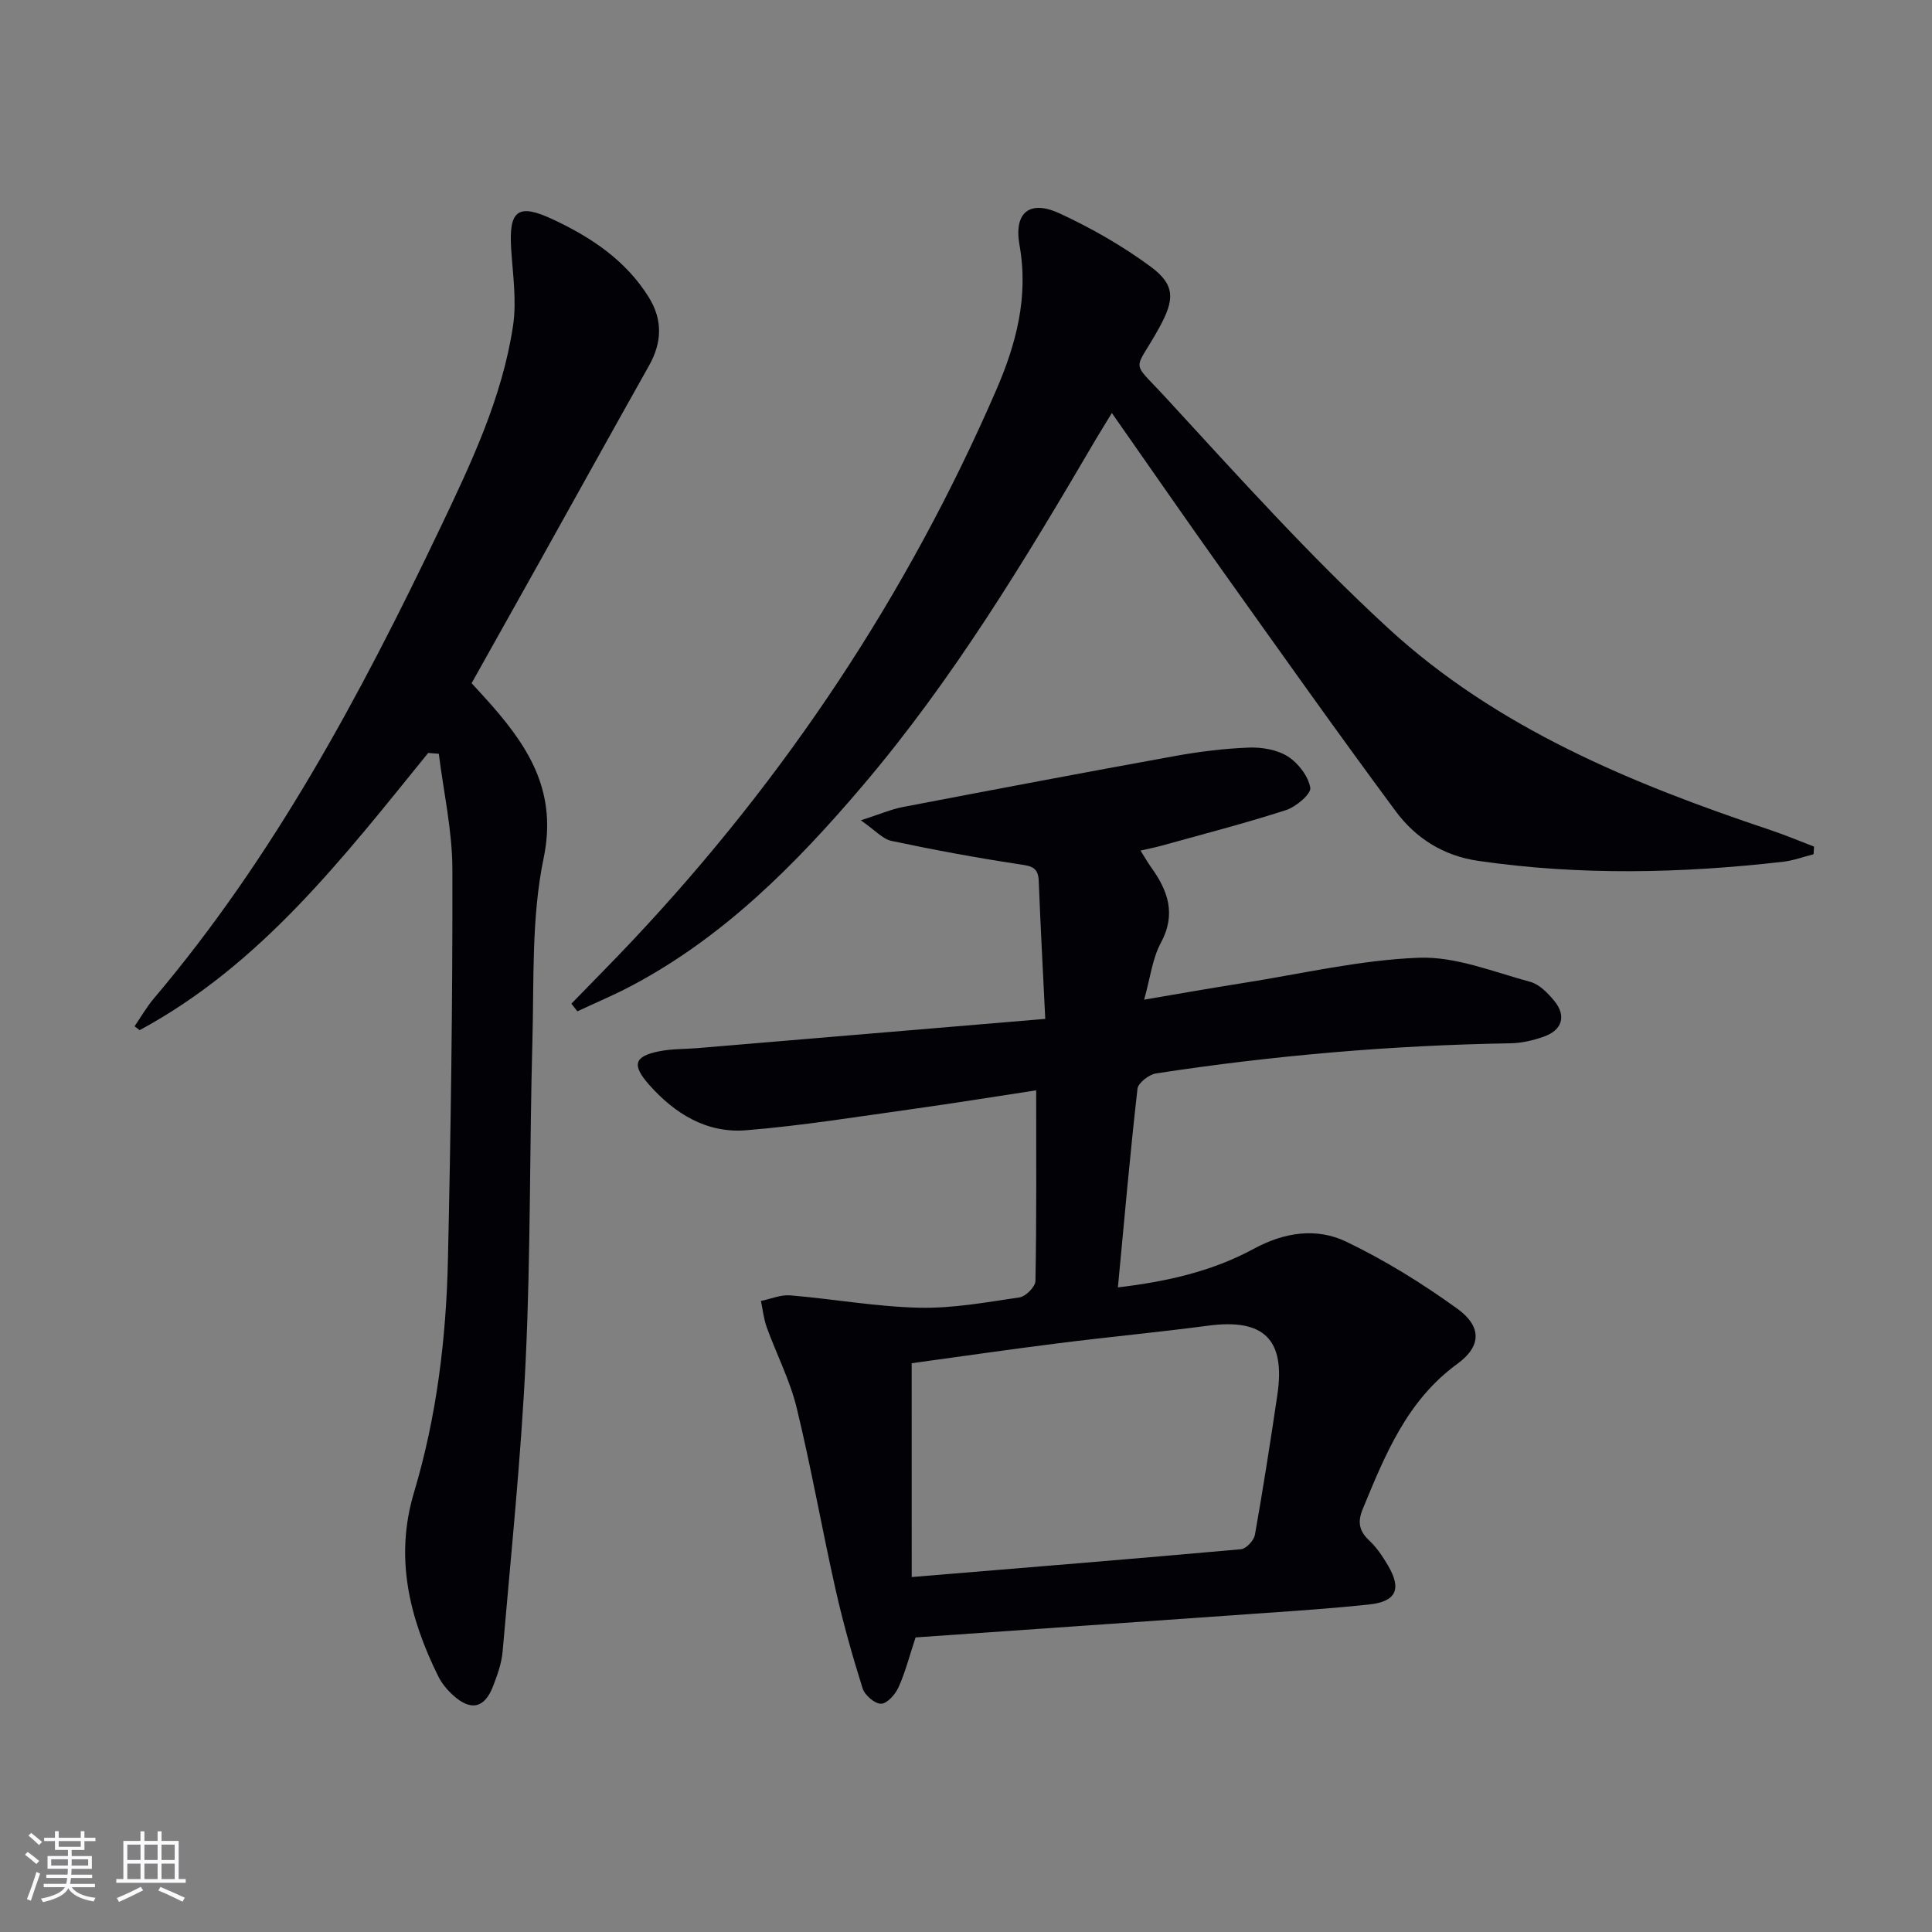 <svg enable-background="new 0 0 400 400" viewBox="0 0 400 400" xmlns="http://www.w3.org/2000/svg"><rect x="0" y="0" width="400" height="400" fill="#808080" stroke="none"/><g fill="#010106"><path d="m189.56 339.01c-1.24 3.75-2.1 7.13-3.51 10.28-.66 1.48-2.35 3.42-3.62 3.45-1.29.04-3.4-1.77-3.84-3.19-2.13-6.78-4.06-13.64-5.62-20.58-2.8-12.46-5.01-25.06-8.02-37.47-1.39-5.73-4.18-11.1-6.2-16.69-.63-1.74-.82-3.64-1.21-5.46 2.03-.41 4.09-1.32 6.07-1.16 8.91.75 17.78 2.35 26.69 2.56 6.92.16 13.89-1.12 20.78-2.14 1.29-.19 3.28-2.2 3.3-3.4.24-12.93.15-25.87.15-39.47-8.02 1.22-16.78 2.64-25.57 3.87-11.5 1.6-22.98 3.47-34.54 4.4-8.11.65-14.74-3.44-20.05-9.45-3.62-4.1-3.07-5.88 2.15-6.91 2.58-.51 5.28-.43 7.92-.65 23.64-1.98 47.29-3.98 71.97-6.05-.51-10.45-1-19.51-1.35-28.58-.11-2.99-1.78-3.09-4.21-3.46-8.8-1.34-17.57-2.96-26.28-4.81-1.84-.39-3.38-2.21-6.34-4.26 3.91-1.26 6.27-2.29 8.73-2.76 18.75-3.59 37.51-7.15 56.29-10.55 5.05-.91 10.19-1.56 15.31-1.75 2.7-.1 5.85.43 8.06 1.83 2.16 1.37 4.24 4.07 4.66 6.48.22 1.27-2.95 3.96-5.03 4.63-8.5 2.75-17.18 4.98-25.8 7.38-1.27.35-2.57.6-4.32 1 .85 1.34 1.45 2.42 2.16 3.41 3.51 4.86 5.28 9.71 2.05 15.7-1.76 3.25-2.18 7.23-3.46 11.76 7.31-1.24 13.9-2.41 20.52-3.45 12.12-1.91 24.22-4.78 36.4-5.23 7.61-.28 15.41 2.94 23.02 4.99 1.89.51 3.65 2.33 4.98 3.95 2.54 3.1 1.65 6.05-2.18 7.4-2.17.76-4.53 1.33-6.81 1.37-24.63.41-49.12 2.51-73.46 6.24-1.46.22-3.71 1.96-3.85 3.19-1.53 13.5-2.72 27.05-4.05 41.11 10.08-1.19 19.52-3.31 28.15-8 6.3-3.42 12.98-4.42 19.15-1.45 8.02 3.85 15.7 8.62 22.93 13.83 5.13 3.7 5.06 7.8.06 11.44-10.45 7.61-14.94 18.79-19.59 30.04-1.12 2.7-.78 4.56 1.34 6.55 1.55 1.45 2.79 3.32 3.88 5.17 2.89 4.91 1.69 7.49-3.96 8.08-7.27.77-14.57 1.27-21.86 1.78-23.89 1.69-47.76 3.34-71.99 5.03zm-.8-12.5c23.48-1.94 45.84-3.75 68.19-5.76 1.07-.1 2.67-1.83 2.87-3 1.71-9.64 3.22-19.31 4.65-29 1.69-11.46-2.81-15.8-14.28-14.29-10.37 1.37-20.8 2.35-31.18 3.66-10.31 1.3-20.59 2.8-30.26 4.12.01 14.95.01 29.21.01 44.27z"/><path d="m88.65 155.89c-17.56 21.64-34.6 43.83-59.74 57.39-.35-.27-.7-.53-1.05-.8 1.32-1.92 2.48-3.96 3.97-5.73 24.85-29.34 42.81-62.86 59.25-97.31 6.44-13.5 12.89-27.05 15.14-41.99.77-5.14-.04-10.54-.38-15.81-.53-8.09 1.34-9.63 8.6-6.23 7.93 3.71 15.12 8.47 19.88 16.13 2.9 4.67 2.75 9.36.07 14.13-7.49 13.32-14.89 26.69-22.34 40.04-4.69 8.41-9.41 16.81-14.41 25.74 1.31 1.44 2.87 3.1 4.36 4.81 7.84 9 13.33 18.06 10.55 31.43-2.54 12.22-1.98 25.13-2.32 37.75-.6 21.97-.35 43.97-1.38 65.91-.95 20.23-3.05 40.4-4.79 60.59-.21 2.43-1.09 4.87-1.98 7.18-1.77 4.58-4.61 5.2-8.3 1.84-1.21-1.1-2.33-2.45-3.05-3.91-5.97-12.09-9.06-24.52-5.02-38.04 4.7-15.69 6.67-31.88 7.03-48.18.6-26.96.98-53.94.92-80.91-.02-7.96-1.82-15.91-2.81-23.86-.72-.06-1.46-.11-2.2-.17z"/><path d="m118.3 207.8c4.24-4.37 8.53-8.68 12.7-13.11 31.64-33.62 56.86-71.52 75.24-113.89 4.12-9.49 6.76-19.31 4.84-30.04-1.22-6.84 2.15-9.43 8.32-6.57 6.58 3.05 13.01 6.72 18.83 11.02 5.16 3.81 4.93 6.86 1.84 12.52-5.27 9.64-6.21 6.44 1.26 14.56 14.97 16.27 29.8 32.79 46.04 47.74 22.55 20.75 50.49 32.23 79.2 41.83 3.04 1.02 6.01 2.28 9.01 3.42-.03.53-.07 1.06-.1 1.58-2.1.53-4.17 1.31-6.31 1.56-21.05 2.4-42.08 2.87-63.13-.19-7.24-1.05-12.96-4.72-17.08-10.28-12.27-16.56-24.17-33.39-36.14-50.18-7.43-10.43-14.71-20.96-22.62-32.26-1.36 2.23-2.44 3.94-3.46 5.68-14.55 24.84-29.42 49.46-48.14 71.48-13.87 16.31-28.82 31.39-48.03 41.52-3.59 1.89-7.35 3.47-11.03 5.19-.41-.51-.83-1.05-1.24-1.58z"/></g><path d="m5.17 384 .55-.58c.85.61 1.65 1.24 2.4 1.87l-.59.64c-.83-.73-1.62-1.38-2.36-1.93m1.22 9.53-.82-.34c.71-1.76 1.37-3.64 1.98-5.63.24.13.5.25.76.36-.6 1.67-1.24 3.54-1.92 5.61m-.5-13.5.57-.54c.56.44 1.31 1.06 2.26 1.87l-.64.64c-.68-.66-1.41-1.32-2.19-1.97m3.25.46h2.24v-1.36h.77v1.36h4.57v-1.36h.76v1.36h2.28v.69h-2.28v1.84h-2.64v1.26h4.18v2.64h-4.21c0 .45-.02.86-.05 1.21h4.32v.69h-4.38c-.04.34-.1.75-.19 1.22h5.15v.69h-4.82c.87 1.19 2.51 1.92 4.93 2.19-.17.32-.3.57-.37.76-2.77-.49-4.52-1.41-5.26-2.76-.56 1.26-2.3 2.23-5.24 2.9-.12-.24-.26-.48-.43-.72 2.73-.55 4.38-1.34 4.96-2.38h-4.38v-.69h4.65c.1-.38.17-.79.21-1.22h-4.32v-.69h4.4c.03-.34.05-.75.05-1.21h-4.2v-2.64h4.23v-1.26h-2.69v-1.84h-2.24zm1.46 4.46v1.29h3.45c.01-.4.02-.57.01-.53v-.32-.45h-3.46zm1.55-2.59h4.57v-1.19h-4.57zm6.11 2.59h-3.42v.77c-.01.19-.01.37-.02.53h3.44z" fill="#fafafc"/><path d="m32.63 379.16h.82v1.98h3.54v7.89h1.46v.78h-14.37v-.78h1.46v-7.89h3.54v-1.98h.82v1.98h2.73zm-3.49 11.48.5.73c-1.61.82-3.28 1.63-5 2.41-.13-.27-.28-.55-.44-.82 1.75-.72 3.4-1.49 4.94-2.32m-2.78-5.55h2.73v-3.18h-2.73zm0 3.95h2.73v-3.2h-2.73zm3.54-3.95h2.73v-3.18h-2.73zm0 3.95h2.73v-3.2h-2.73zm7.89 4.68c-1.84-.92-3.51-1.7-5.02-2.32l.45-.73c1.89.8 3.57 1.55 5.04 2.23zm-1.62-11.81h-2.73v3.18h2.73zm-2.73 7.13h2.73v-3.2h-2.73z" fill="#fafafc"/></svg>
